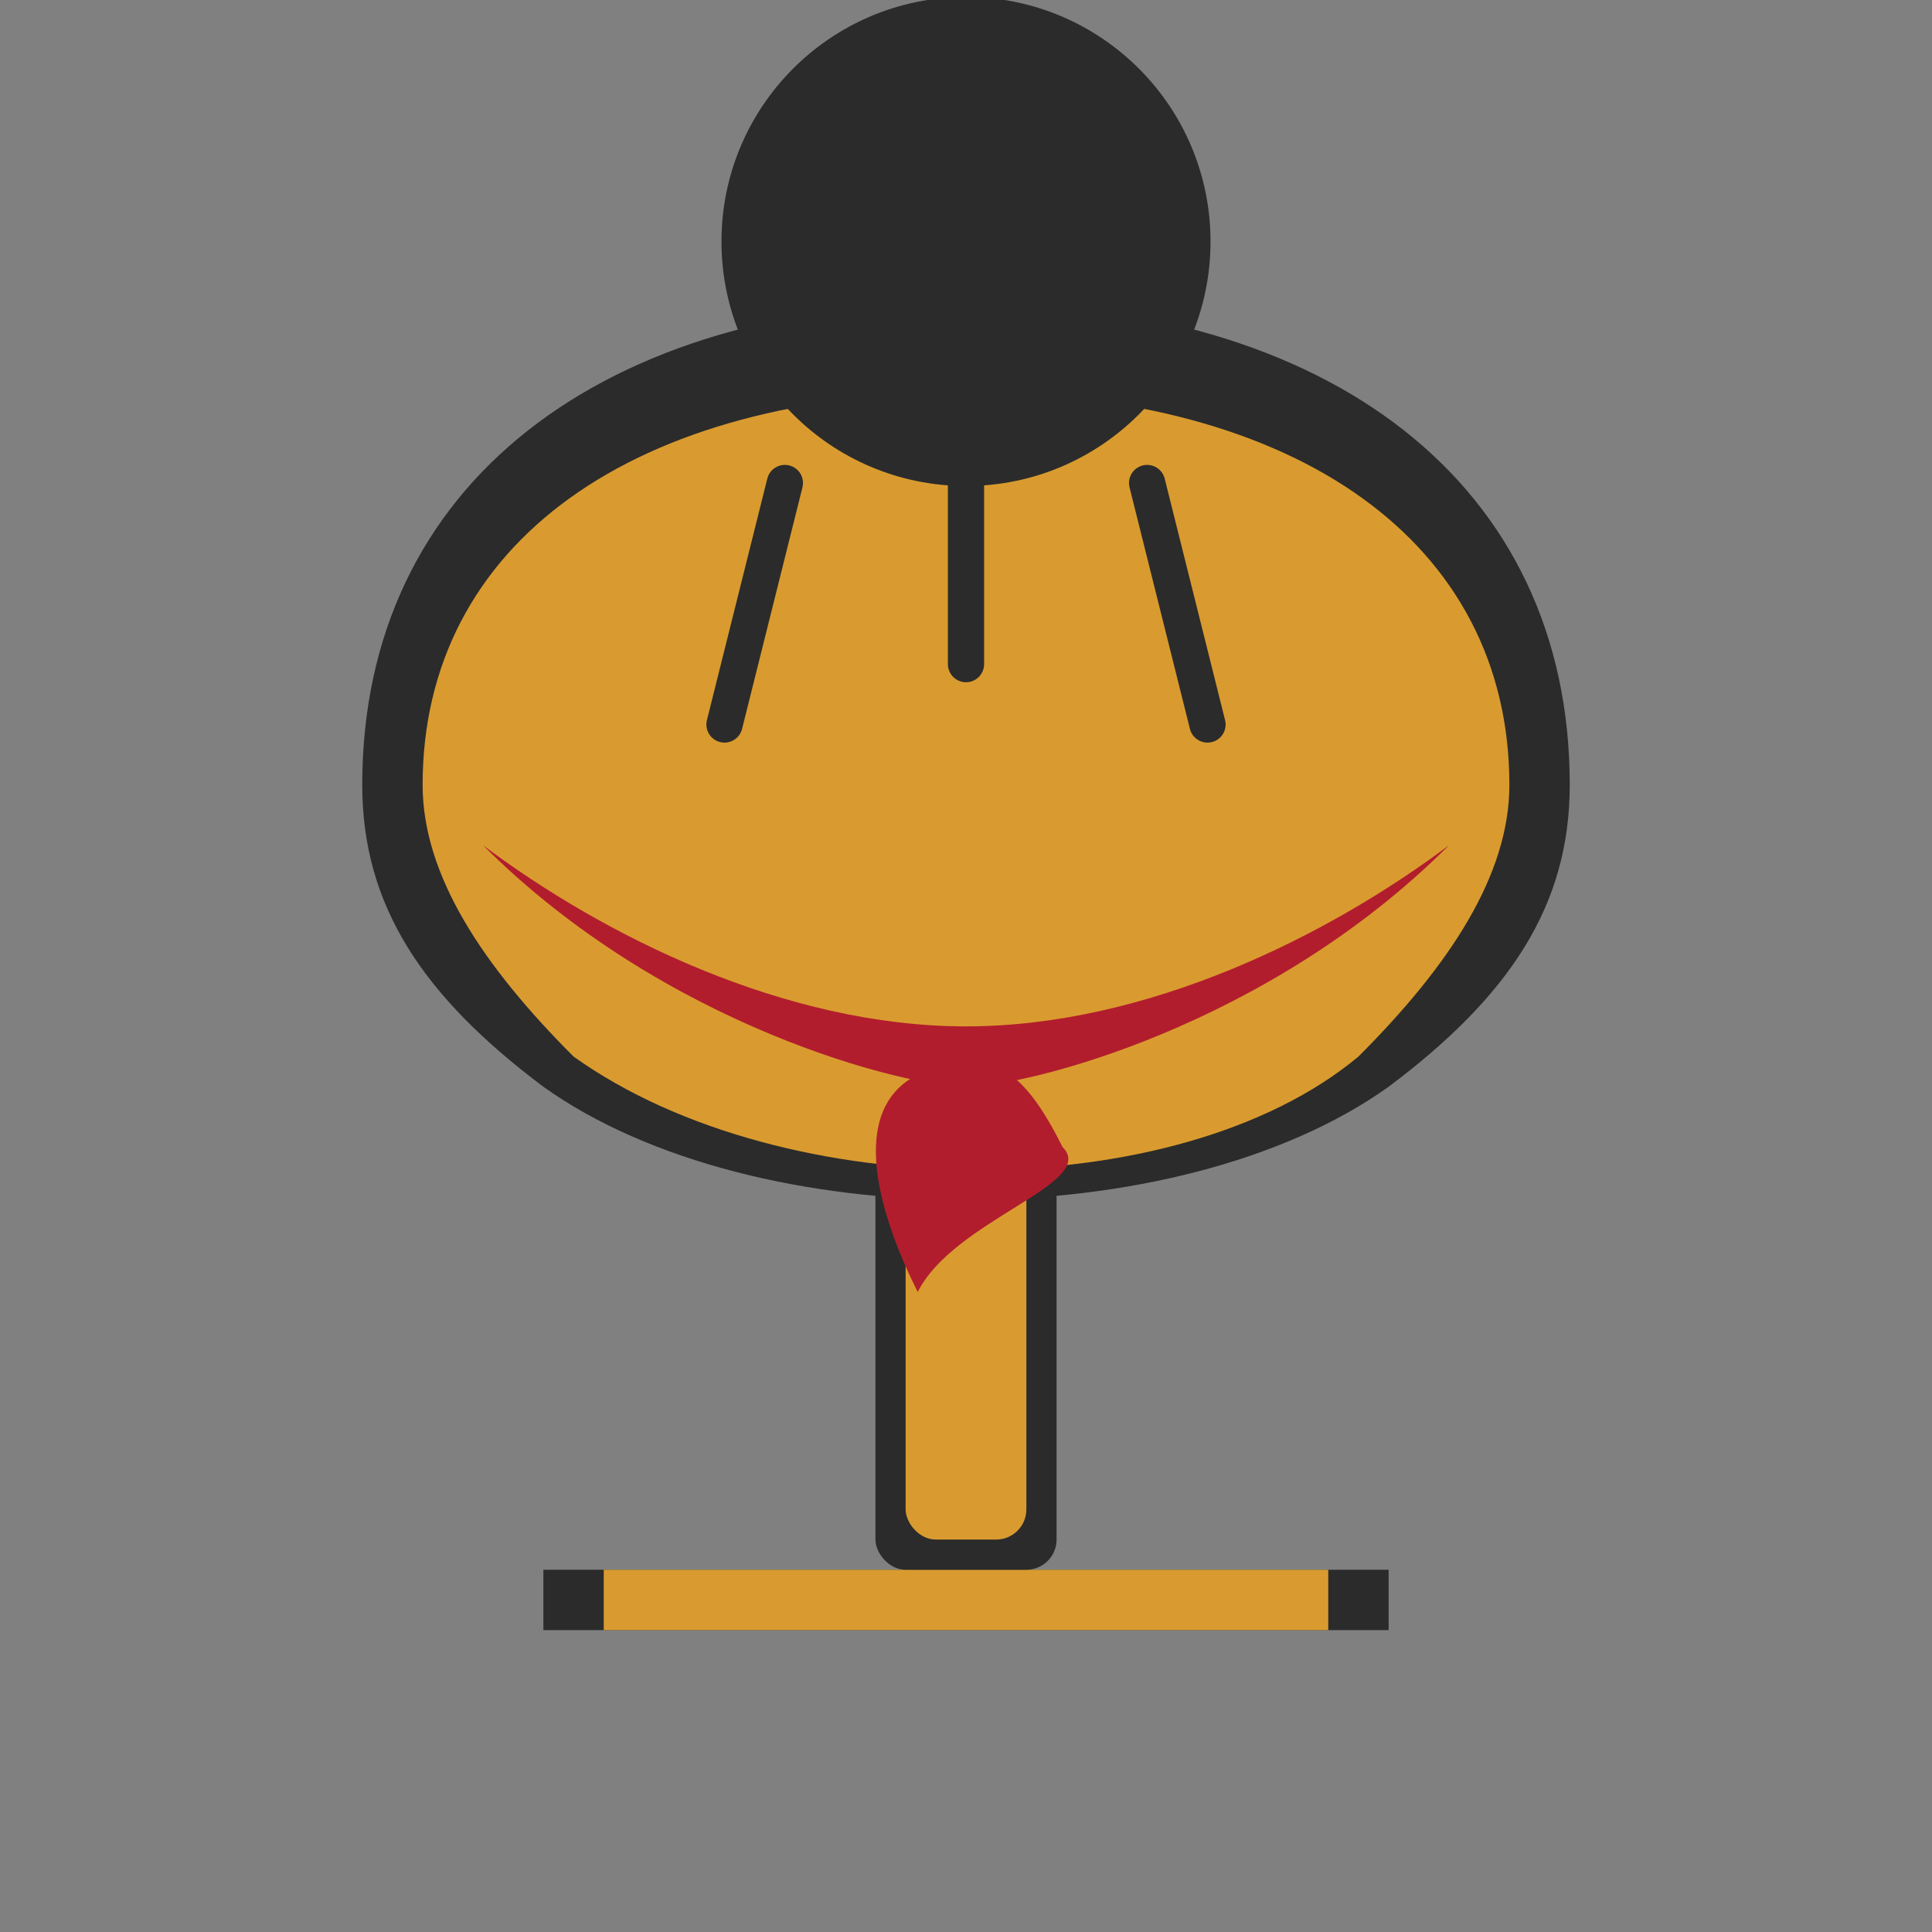 <svg xmlns="http://www.w3.org/2000/svg" viewBox="0 0 64 64" width="64" height="64" role="img" aria-hidden="true">
  <rect x="0" y="0" width="64" height="64" fill="#808080" stroke="none"/>
  <!-- Palette: deep red (blood), gold (chalice), white (host), dark outline -->
  <defs>
    <style>
      .o{fill:#2b2b2b} /* outline/contrast */
      .red{fill:#b21d2d} /* wine */
      .gold{fill:#d99b2f} /* chalice */
      .white{fill:#ffffff} /* host highlight */
    </style>
  </defs>

  <!-- Chalice base and stem (bold, iconic) -->
  <g transform="translate(32,34)">
    <!-- Base -->
    <path class="o" d="M-14 18 H14 v2 H-14 z"/>
    <path class="gold" d="M-12 18 H12 v2 H-12 z"/>
    <!-- Stem -->
    <rect x="-3" y="-2" width="6" height="20" class="o" rx="1"/>
    <rect x="-2" y="-1" width="4" height="18" class="gold" rx="1"/>
    <!-- Cup outline -->
    <path class="o" d="M-20 -8 C-20 -18 -12 -24 0 -24 C12 -24 20 -18 20 -8 C20 -4 18 -1 14 2 C7 7 -7 7 -14 2 C-18 -1 -20 -4 -20 -8 Z"/>
    <!-- Cup fill (gold interior) -->
    <path class="gold" d="M-18 -8 C-18 -16 -11 -21 0 -21 C11 -21 18 -16 18 -8 C18 -5 16 -2 13 1 C7 6 -6 6 -13 1 C-16 -2 -18 -5 -18 -8 Z"/>
  </g>

  <!-- Wine (liquid) inside cup: bold red shape with a small wave -->
  <g transform="translate(32,34)">
    <path class="red" d="M-16 -6 C-10 0 -2 2 0 2 C2 2 10 0 16 -6 C12 -3 6 0 0 0 C-6 0 -12 -3 -16 -6 Z"/>
    <!-- A drop falling from cup to symbolize blood -->
    <path class="red" d="M32 10 C30 6 28 4 24 6 C20 8 22 14 24 18 C26 14 34 12 32 10 Z" transform="translate(-16, -2) scale(0.6)"/>
  </g>

  <!-- Host (white circle) hovering above cup with subtle glow outline -->
  <g transform="translate(32,8)">
    <circle r="6" class="white"/>
    <circle r="7.5" class="o" fill="none" stroke="#2b2b2b" stroke-width="1.2" />
    <!-- Small cross impressed on host (very simple, high-contrast) -->
    <rect x="-0.9" y="-3" width="1.8" height="6" class="o" rx="0.4"/>
    <rect x="-3" y="-0.9" width="6" height="1.8" class="o" rx="0.4"/>
  </g>

  <!-- Simplified rays connecting host to chalice to suggest sacramental relation -->
  <g class="o" stroke="#2b2b2b" stroke-width="1.2" stroke-linecap="round" fill="none">
    <path d="M32 14 L32 22" />
    <path d="M26 16 L24 24" />
    <path d="M38 16 L40 24" />
  </g>
</svg>